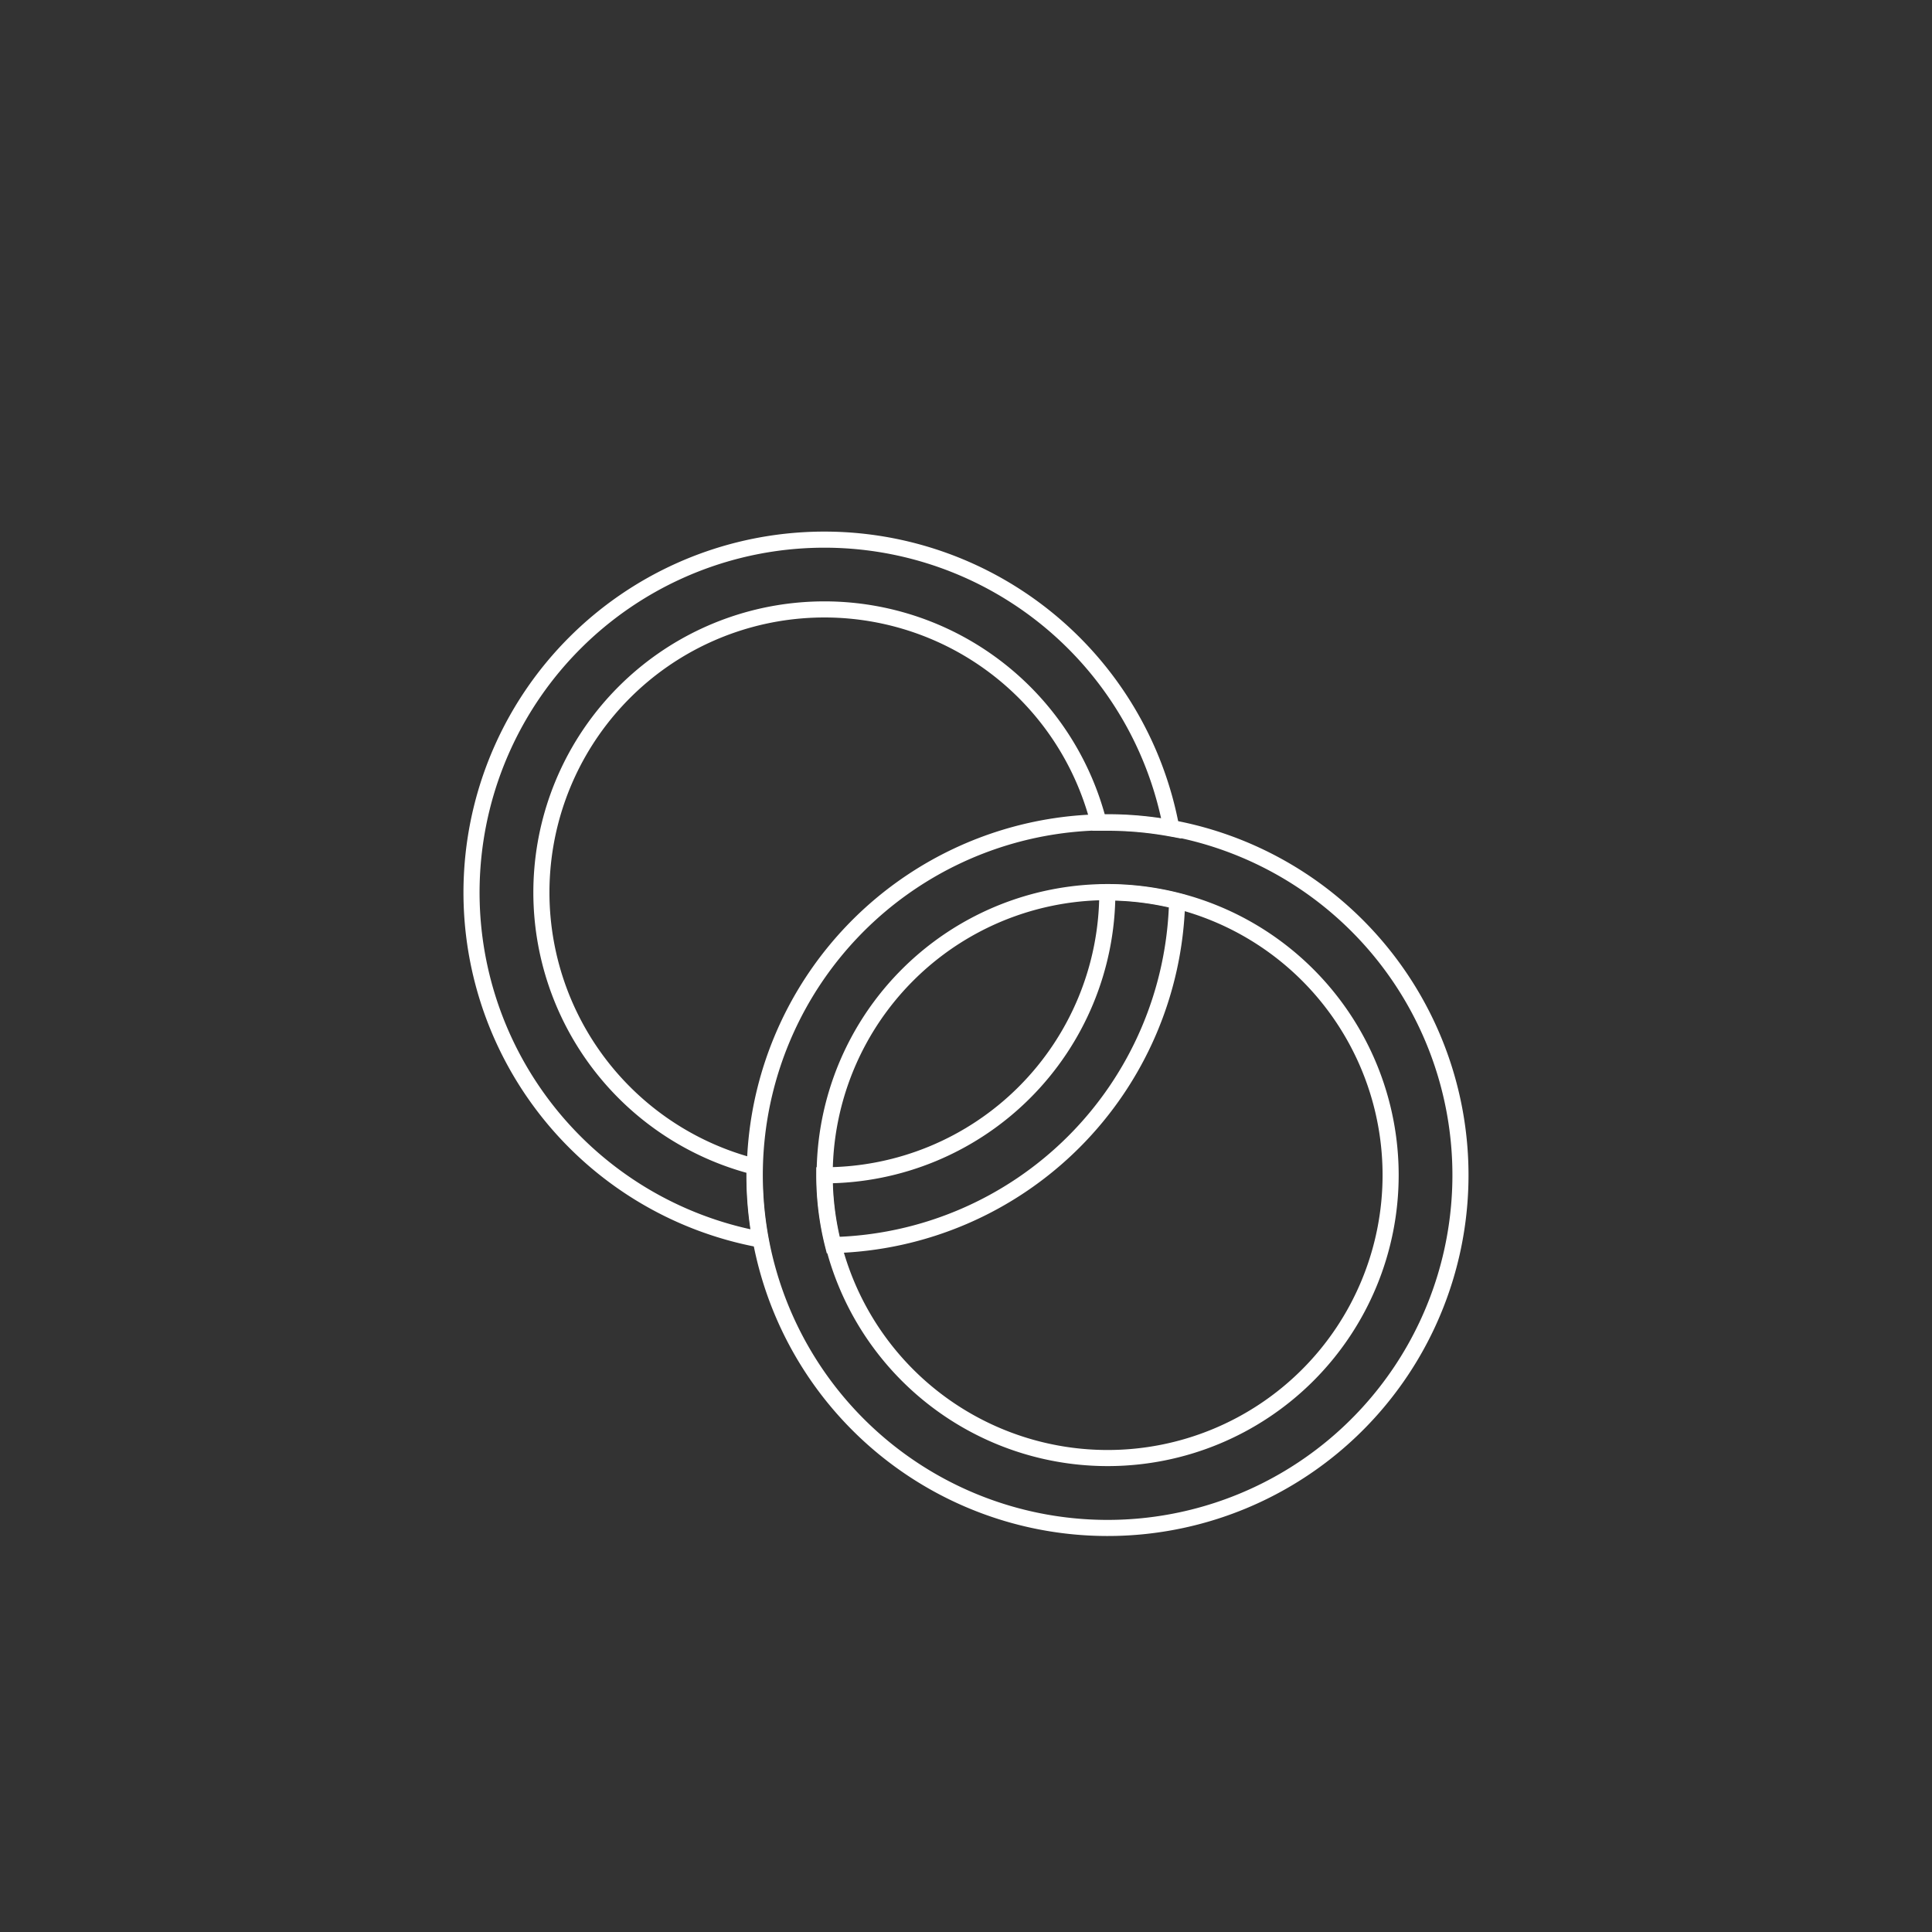 <svg xmlns="http://www.w3.org/2000/svg" id="Layer_1" data-name="Layer 1" viewBox="0 0 600 600"><rect x="0" y="0" width="600" height="600" fill="#333333" stroke="none"/><defs><style>.cls-1{fill:none;stroke:#fff;stroke-miterlimit:10;stroke-width:5px;}</style></defs><path class="cls-1" d="M344,255.36A109.58,109.58,0,1,0,453.56,364.94,109.58,109.58,0,0,0,344,255.36Zm0,197.45a87.88,87.88,0,1,1,87.87-87.87A87.88,87.88,0,0,1,344,452.81Z"></path><path class="cls-1" d="M234.31,365c0-.91,0-1.8,0-2.7A87.88,87.88,0,1,1,341.19,255.5c.89,0,1.79,0,2.7,0a109.57,109.57,0,0,1,19.89,1.81A109.58,109.58,0,1,0,236.12,384.93,109.57,109.57,0,0,1,234.31,365Z"></path><path class="cls-1" d="M365.56,279.86a88.54,88.54,0,0,0-21.67-2.7A87.88,87.88,0,0,1,256,365a88,88,0,0,0,2.7,21.67A109.59,109.59,0,0,0,365.56,279.86Z"></path></svg>